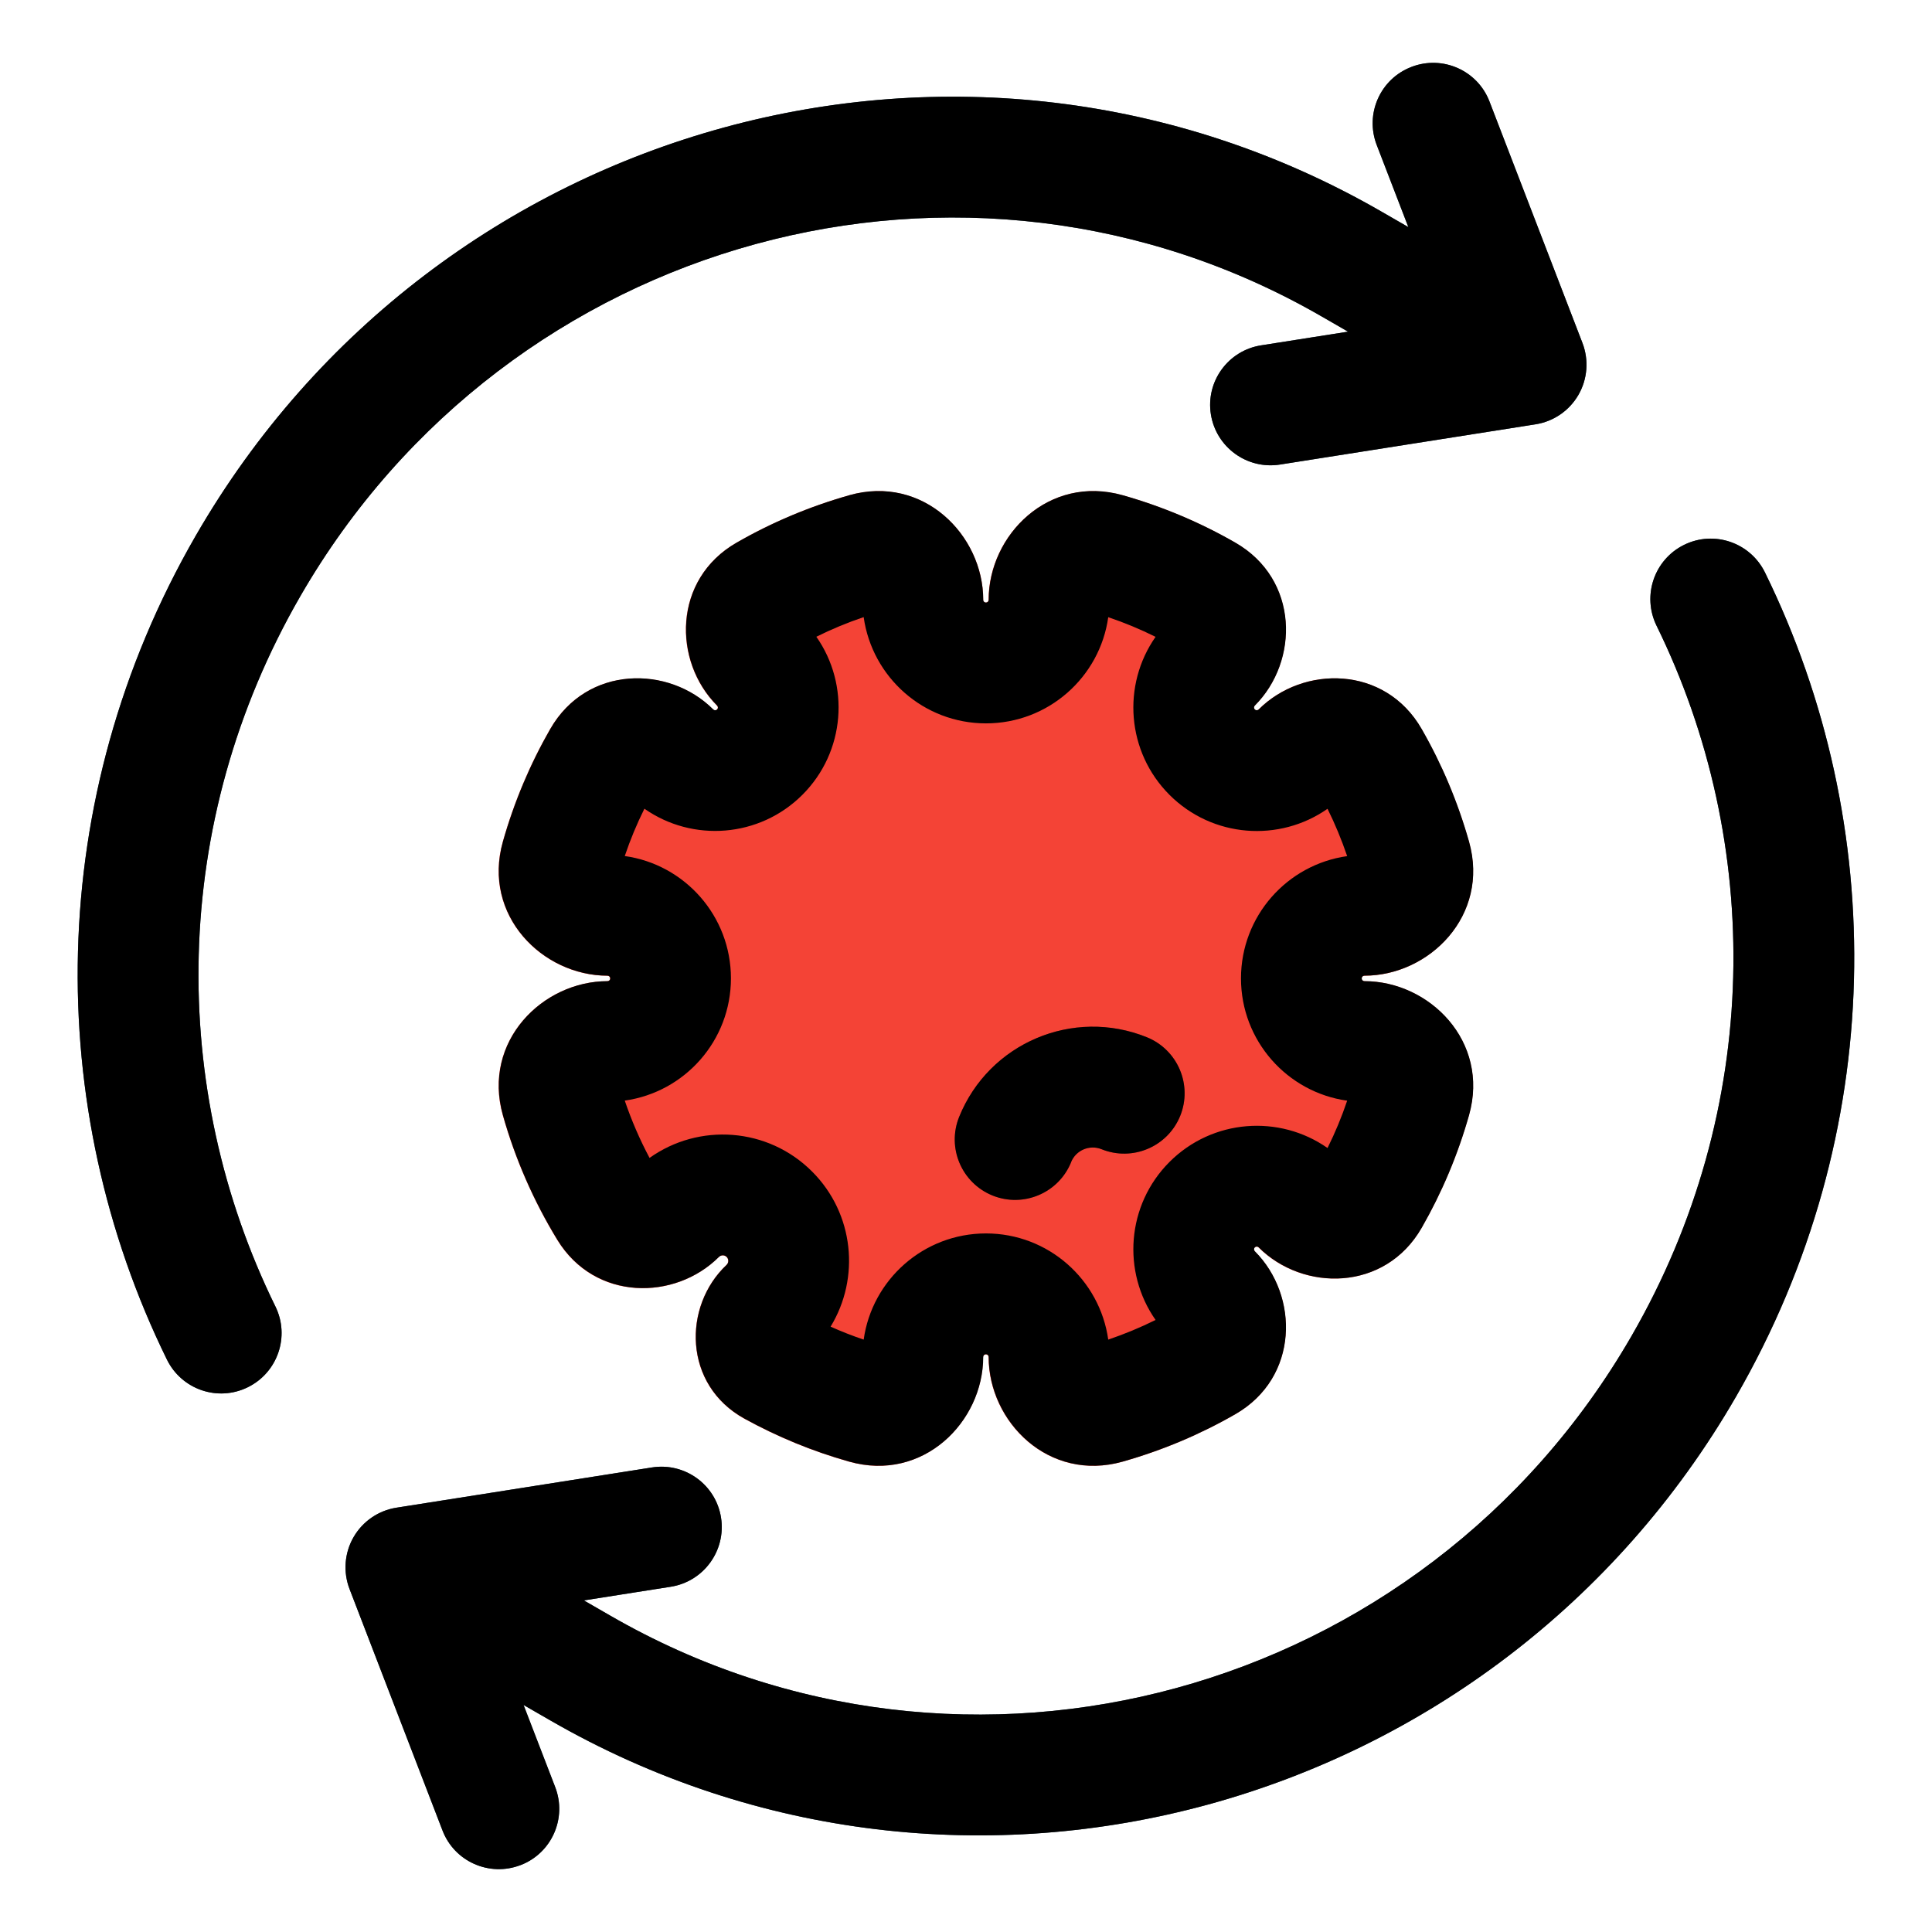 <svg viewBox="0 0 24 24" xmlns="http://www.w3.org/2000/svg" xmlns:xlink="http://www.w3.org/1999/xlink"><defs><mask id="a"><path d="m0 0h24v24h-24z" fill="#fff"/></mask><path id="d" d="m13.305 14.437c.06-.149.23-.221.379-.161.384.155.821-.03.977-.414.155-.384-.03-.821-.414-.977-.917-.371-1.961.072-2.332.989-.155.384.03.821.414.977.384.155.821-.03.977-.414z"/><path id="c" d="m6.466 23.169c-.387.149-.821-.044-.969-.43l-1.155-3c-.081-.211-.063-.448.05-.644.113-.196.309-.331.533-.366l3.175-.5c.409-.064.793.215.857.624.064.409-.215.793-.624.858l-1.08.17.328.189c4.418 2.551 10.101 1.006 12.686-3.473 1.629-2.821 1.636-6.126.311-8.825-.182-.372-.029-.821.343-1.004.372-.183.821-.029 1.004.343 1.538 3.132 1.529 6.968-.358 10.236-2.993 5.184-9.588 6.994-14.735 4.022l-.328-.189.393 1.02c.149.387-.044.821-.43.969z"/><path id="b" d="m17.534.831c.387-.149.821.044.969.43l1.155 3c.081.211.063.448-.05.644-.113.196-.309.331-.533.366l-3.175.5c-.409.064-.793-.215-.858-.624s.215-.793.624-.857l1.08-.17-.328-.189c-4.418-2.551-10.101-1.005-12.686 3.473-1.629 2.821-1.636 6.126-.311 8.825.183.372.029.821-.343 1.004-.372.183-.821.029-1.004-.343-1.538-3.132-1.529-6.967.358-10.236 2.993-5.184 9.587-6.994 14.735-4.022l.328.189-.393-1.02c-.149-.387.044-.821.43-.969z"/></defs><g fill-rule="evenodd" mask="url(#a)"><use fill="#354d58" xlink:href="#b"/><use fill="#354d58" xlink:href="#c"/><path d="m12.214 7.452c0-.805-.747-1.559-1.666-1.299-.494.14-.962.338-1.398.588-.795.456-.794 1.474-.243 2.025.013.013.013.034 0 .048-.013.013-.034.013-.048 0-.551-.551-1.57-.551-2.025.243-.25.435-.448.904-.588 1.398-.26.919.494 1.666 1.299 1.666.019 0 .034.015.034.034s-.015.034-.034.034c-.805 0-1.559.746-1.299 1.666.156.551.385 1.07.676 1.547.468.767 1.464.756 2.007.213.027-.027.07-.027.097 0 .027.027.027.072-.002.099-.545.512-.539 1.491.223 1.91.407.224.843.404 1.299.533.919.26 1.666-.494 1.666-1.299 0-.019.015-.034.034-.034s.034.015.034.034c0 .805.746 1.559 1.666 1.299.494-.14.962-.338 1.397-.588.795-.456.794-1.474.243-2.025-.013-.013-.013-.035 0-.048.013-.013.035-.013.048 0 .551.551 1.57.551 2.025-.243.25-.435.448-.904.588-1.398.26-.919-.494-1.666-1.299-1.666-.019 0-.034-.015-.034-.034s.015-.034.034-.034c.805 0 1.559-.747 1.299-1.666-.14-.494-.338-.962-.588-1.398-.456-.795-1.474-.794-2.025-.243-.013.013-.034.013-.048 0-.013-.013-.013-.034 0-.048.551-.551.551-1.57-.243-2.025-.435-.25-.904-.448-1.397-.588-.919-.26-1.666.494-1.666 1.299 0 .019-.015.034-.034.034s-.034-.015-.034-.034z" fill="#f44336"/><use fill="#aa2b21" xlink:href="#d"/><use xlink:href="#b"/><use xlink:href="#c"/><path d="m10.729 7.666c-.202.068-.399.15-.588.244.419.598.361 1.429-.173 1.963-.534.534-1.365.592-1.963.173-.094.189-.176.386-.244.588.745.104 1.319.745 1.319 1.519s-.573 1.414-1.319 1.519c.084.247.187.485.308.712.613-.437 1.469-.381 2.019.169.524.524.598 1.324.23 1.927.134.06.271.114.411.161.104-.745.745-1.319 1.519-1.319s1.414.573 1.519 1.319c.202-.069.399-.15.588-.244-.419-.598-.361-1.429.173-1.963.534-.534 1.365-.592 1.963-.173.094-.189.176-.386.244-.588-.745-.104-1.319-.745-1.319-1.519s.573-1.414 1.319-1.519c-.069-.202-.15-.399-.244-.588-.598.419-1.429.361-1.963-.173-.534-.534-.592-1.365-.173-1.963-.189-.094-.386-.176-.588-.244-.104.745-.745 1.319-1.519 1.319s-1.414-.573-1.519-1.319zm-.181-1.514c.919-.26 1.666.494 1.666 1.299 0 .019.015.034.034.034s.034-.015.034-.034c0-.805.746-1.559 1.666-1.299.494.14.962.338 1.397.588.795.456.794 1.474.243 2.025-.013.013-.013.034 0 .048.013.013.035.013.048 0 .551-.551 1.57-.551 2.025.243.25.435.448.904.588 1.398.26.919-.494 1.666-1.299 1.666-.019 0-.034.015-.034.034s.015.034.034.034c.805 0 1.559.746 1.299 1.666-.14.494-.338.962-.588 1.398-.456.795-1.474.794-2.025.243-.013-.013-.034-.013-.048 0-.013.013-.013.034 0 .048.551.551.551 1.57-.243 2.025-.435.25-.904.448-1.397.588-.919.26-1.666-.494-1.666-1.299 0-.019-.015-.034-.034-.034s-.034.015-.034.034c0 .805-.746 1.559-1.666 1.299-.457-.129-.892-.309-1.299-.533-.762-.419-.768-1.397-.223-1.91.028-.027.029-.071.002-.099-.027-.027-.07-.027-.097 0-.543.542-1.539.553-2.007-.213-.291-.477-.521-.997-.676-1.547-.26-.919.494-1.666 1.299-1.666.019 0 .034-.015.034-.034s-.015-.034-.034-.034c-.805 0-1.559-.747-1.299-1.666.14-.494.338-.962.588-1.398.456-.795 1.474-.794 2.025-.243.013.013.034.013.048 0 .013-.013.013-.034 0-.048-.551-.551-.551-1.57.243-2.025.435-.25.904-.448 1.398-.588z"/><use xlink:href="#d"/></g></svg>